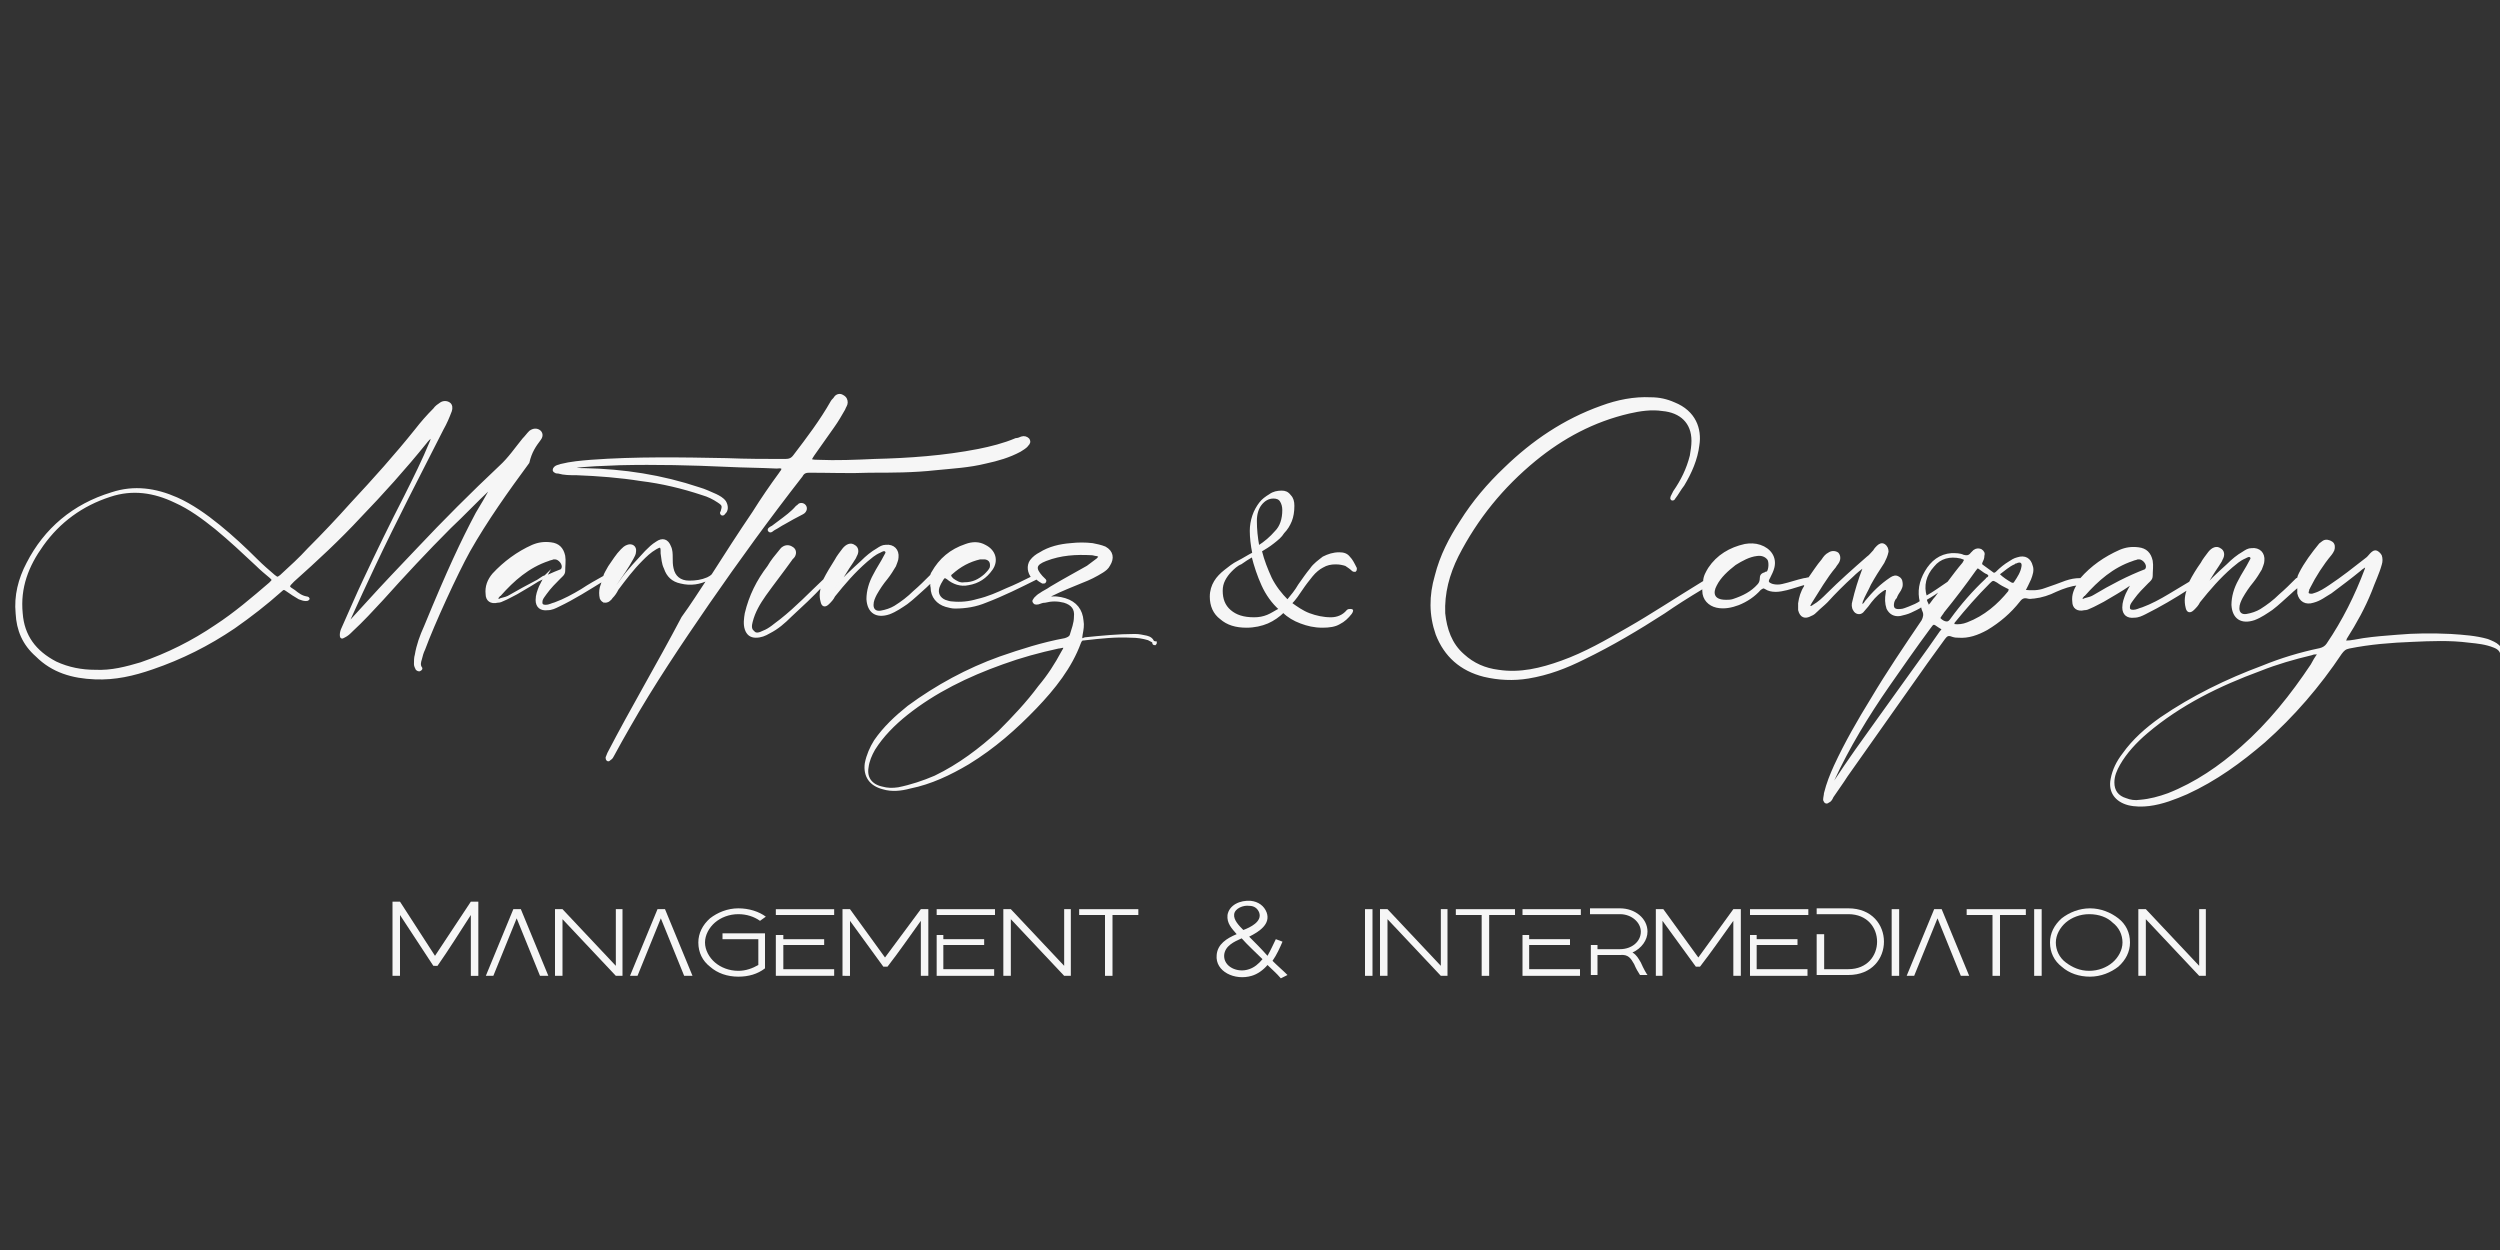 <?xml version="1.0" encoding="utf-8"?>
<!-- Generator: Adobe Illustrator 27.9.0, SVG Export Plug-In . SVG Version: 6.00 Build 0)  -->
<svg version="1.1" id="Capa_1" xmlns="http://www.w3.org/2000/svg" xmlns:xlink="http://www.w3.org/1999/xlink" x="0px" y="0px"
	 viewBox="0 0 300 150" style="enable-background:new 0 0 300 150;" xml:space="preserve">
<rect x="0" y="0" width="300" height="150" fill="#333333" stroke="none"/>
<style type="text/css">
	.st0{fill:#F6F6F6;}
	.st1{fill:none;stroke:#F6F6F6;stroke-width:0.25;stroke-miterlimit:10;}
</style>
<g>
	<g>
		<path class="st0" d="M47.1,117.1v-8.9H48l4.2,6.5l4.3-6.5h0.9v8.9h-0.9v-7.3c-1.3,2-2.6,4.1-4,6.1H52c-1.3-2-2.7-4.1-4-6.1v7.3
			H47.1z"/>
		<path class="st0" d="M64.8,117.1l-2.8-6.9l-2.8,6.9h-0.9l3.3-8h0.9l3.3,8H64.8z"/>
		<path class="st0" d="M66.6,117.1v-8h0.9l6.4,6.8v-6.8h0.8v8h-0.8l-6.4-6.8v6.8H66.6z"/>
		<path class="st0" d="M82.1,117.1l-2.8-6.9l-2.8,6.9h-0.9l3.3-8h0.9l3.3,8H82.1z"/>
		<path class="st0" d="M91.9,110l-0.7,0.5c-0.7-0.5-1.6-0.8-2.6-0.8c-1.1,0-2.1,0.4-2.8,1c-0.7,0.6-1.2,1.5-1.2,2.4
			c0,0.9,0.5,1.8,1.2,2.4c0.7,0.6,1.7,1,2.8,1c0.9,0,1.7-0.3,2.4-0.7v-3.1h-4.3v-0.7h5.1v4.2c-0.9,0.7-2,1-3.2,1
			c-1.3,0-2.5-0.4-3.4-1.2c-0.9-0.7-1.4-1.7-1.4-2.9c0-1.1,0.5-2.1,1.4-2.9c0.9-0.7,2.1-1.2,3.4-1.2C89.9,109,91.1,109.4,91.9,110z"
			/>
		<path class="st0" d="M100.1,109.8h-7v-0.7h7V109.8z M100.1,117.1h-7v-4.9H94v0.5h4.9v0.7H94v2.9h6.1V117.1z"/>
		<path class="st0" d="M101.1,117.1v-8h0.9l4.2,5.8l4.3-5.8h0.9v8h-0.9v-6.6c-1.3,1.8-2.6,3.7-4,5.5H106c-1.3-1.8-2.7-3.7-4-5.5v6.6
			H101.1z"/>
		<path class="st0" d="M119.4,109.8h-7v-0.7h7V109.8z M119.4,117.1h-7v-4.9h0.8v0.5h4.9v0.7h-4.9v2.9h6.1V117.1z"/>
		<path class="st0" d="M120.4,117.1v-8h0.9l6.4,6.8v-6.8h0.8v8h-0.8l-6.4-6.8v6.8H120.4z"/>
		<path class="st0" d="M132.6,117.1v-7.3h-3.1v-0.7h7.1v0.7h-3.1v7.3H132.6z"/>
		<path class="st0" d="M153.7,117.4c-0.5-0.6-1.1-1.1-1.6-1.6c-0.5,0.6-1.2,1.1-1.9,1.3c-2,0.6-4.4-0.5-4.2-2.5
			c0.1-1.3,1.2-2,2.4-2.5c-0.6-0.7-1.2-1.3-1.1-2.3c0.2-1.2,1.5-1.8,2.8-1.7c0.9,0.1,1.6,0.6,1.9,1.4c0.5,1.4-0.9,2.3-2.1,2.9
			c0.7,0.7,1.5,1.5,2.2,2.3c0.4-0.7,0.7-1.4,1-2l0.8,0.3c-0.3,0.7-0.7,1.6-1.2,2.3c0.6,0.6,1.2,1.1,1.8,1.7L153.7,117.4z M149,112.6
			c-0.9,0.4-2,0.9-2.1,2c-0.1,1.4,1.6,2.2,3,1.7c0.6-0.2,1.1-0.6,1.6-1.2C150.7,114.3,149.7,113.4,149,112.6z M151.1,109.5
			c-0.2-0.5-0.6-0.8-1.2-0.8c-0.7-0.1-1.7,0.3-1.8,1c-0.1,0.7,0.6,1.4,1.1,1.9C150,111.3,151.5,110.6,151.1,109.5z"/>
		<path class="st0" d="M163.8,117.1v-8h0.9v8H163.8z"/>
		<path class="st0" d="M165.6,117.1v-8h0.9l6.4,6.8v-6.8h0.8v8h-0.8l-6.4-6.8v6.8H165.6z"/>
		<path class="st0" d="M177.8,117.1v-7.3h-3.1v-0.7h7.1v0.7h-3.1v7.3H177.8z"/>
		<path class="st0" d="M189.7,109.8h-7v-0.7h7V109.8z M189.7,117.1h-7v-4.9h0.8v0.5h4.9v0.7h-4.9v2.9h6.1V117.1z"/>
		<path class="st0" d="M190.9,117.1c0-1.2,0-2.4,0-3.7h0.8v0.5h2.7c1.4,0,2.5-0.9,2.5-2.1c0-1.1-1.1-2.1-2.5-2.1h-3.6v-0.7h3.6
			c1.8,0,3.3,1.2,3.3,2.8c0,1-0.7,2-1.8,2.5c0.5,0.3,0.7,0.7,1,1.2c0.3,0.7,0.7,1.4,0.8,1.5h-0.9c-0.2-0.3-0.5-0.8-0.7-1.3
			c-0.4-0.7-0.7-1.2-1.7-1.1h-2.7v2.4H190.9z"/>
		<path class="st0" d="M198.7,117.1v-8h0.9l4.2,5.8l4.2-5.8h0.9v8h-0.9v-6.6c-1.3,1.8-2.6,3.7-4,5.5h-0.5c-1.3-1.8-2.7-3.7-4-5.5
			v6.6H198.7z"/>
		<path class="st0" d="M217,109.8h-7v-0.7h7V109.8z M217,117.1h-7v-4.9h0.8v0.5h4.9v0.7h-4.9v2.9h6.1V117.1z"/>
		<path class="st0" d="M221.8,109c5.7,0,5.7,8,0,8H218v-4.9h0.9v4.2h2.9c4.6,0,4.6-6.6,0-6.6H218V109H221.8z"/>
		<path class="st0" d="M227,117.1v-8h0.9v8H227z"/>
		<path class="st0" d="M235.3,117.1l-2.8-6.9l-2.8,6.9h-0.9l3.3-8h0.9l3.3,8H235.3z"/>
		<path class="st0" d="M239.1,117.1v-7.3H236v-0.7h7.1v0.7h-3.1v7.3H239.1z"/>
		<path class="st0" d="M244.1,117.1v-8h0.9v8H244.1z"/>
		<path class="st0" d="M254.2,110.2c0.9,0.7,1.4,1.7,1.4,2.9c0,1.1-0.5,2.1-1.4,2.9c-0.9,0.7-2.1,1.2-3.4,1.2
			c-1.3,0-2.5-0.4-3.4-1.2c-0.9-0.7-1.4-1.7-1.4-2.9c0-1.1,0.5-2.1,1.4-2.9c0.9-0.7,2.1-1.2,3.4-1.2
			C252.1,109,253.3,109.5,254.2,110.2z M250.7,109.7c-1.1,0-2.1,0.4-2.8,1c-0.7,0.6-1.2,1.5-1.2,2.4c0,0.9,0.4,1.8,1.2,2.4
			s1.7,1,2.8,1c1.1,0,2.1-0.4,2.8-1s1.2-1.5,1.2-2.4c0-0.9-0.4-1.8-1.2-2.4C252.9,110.1,251.9,109.7,250.7,109.7z"/>
		<path class="st0" d="M256.6,117.1v-8h0.9l6.4,6.8v-6.8h0.8v8h-0.8l-6.4-6.8v6.8H256.6z"/>
	</g>
	<g>
		<g>
			<path class="st0" d="M97.1,56.6c2.4,0,4.9,0.1,7.3,0c2.6,0,5.2,0,7.9-0.3c2-0.2,4-0.3,6-0.8c1.4-0.3,2.8-0.7,4.1-1.4
				c0.3-0.2,0.7-0.4,0.9-0.7c0.2-0.2,0.3-0.4,0.1-0.7c-0.2-0.2-0.5-0.3-0.8-0.2c-0.2,0.1-0.5,0.2-0.7,0.2c-1.4,0.6-3,1-4.5,1.3
				c-4.1,0.8-8.3,1.1-12.5,1.2c-2.2,0.1-4.5,0.2-6.8,0.1c-0.2,0-0.5,0-0.8-0.1c0-0.2,0.2-0.4,0.3-0.6c0.8-1.1,1.6-2.3,2.4-3.4
				c0.5-0.7,0.9-1.4,1.3-2.1c0.1-0.3,0.3-0.5,0.3-0.8c0-0.3-0.1-0.6-0.5-0.8c-0.3-0.2-0.7-0.1-0.9,0.2c-0.1,0.2-0.3,0.3-0.4,0.5
				c-1.3,2.3-2.9,4.4-4.5,6.5c-0.3,0.4-0.6,0.5-1.1,0.5c-2.3,0-4.6,0-7-0.1c-5.4-0.1-10.9-0.2-16.3,0.2c-1.2,0.1-2.4,0.2-3.6,0.5
				c-0.2,0.1-0.5,0.1-0.7,0.3c-0.2,0.2-0.2,0.4,0,0.5c0.1,0.1,0.3,0.1,0.4,0.1c0.7,0.2,1.4,0.2,2.2,0.2c2.6,0.1,5.2,0.3,7.7,0.7
				c2.5,0.3,5,0.9,7.4,1.7c0.7,0.2,1.3,0.5,1.9,0.9c0.6,0.4,0.6,0.5,0.4,1.2c-0.1,0.1-0.1,0.2,0,0.3c0.1,0.1,0.3,0,0.3-0.1
				c0.4-0.3,0.4-0.9,0.1-1.4c-0.3-0.4-0.7-0.6-1.1-0.8c-0.7-0.3-1.3-0.6-2-0.8c-4.5-1.5-9-2.2-13.8-2.3c-0.5,0-1,0-1.6-0.2
				c2-0.3,3.9-0.3,5.9-0.4c4.3-0.1,8.6,0,12.9,0.2c2,0.1,3.9,0.1,5.9,0.2c0.2,0,0.5-0.1,0.7,0.1c0,0.3-0.2,0.4-0.3,0.6
				c-1.1,1.5-2.2,3.1-3.2,4.7c-1.7,2.5-3.3,5-4.9,7.5c-0.2,0.2-0.4,0.3-0.6,0.4c-0.7,0.3-1.4,0.4-2.2,0.4c-1.1,0-1.8-0.6-2-1.6
				c-0.1-0.4-0.1-0.9-0.1-1.3c0-0.4,0-0.9-0.2-1.3c-0.3-0.8-0.9-1-1.6-0.5c-0.5,0.3-0.9,0.7-1.3,1.1c-1,1.1-2.1,2.2-3,3.5
				c-0.5,0.7-0.9,1.3-1.5,1.9c0.3-0.5,0.6-1,0.9-1.5c0.7-1,1.4-2,2-3.1c0.1-0.2,0.3-0.5,0.3-0.8c0.1-0.6-0.4-0.9-0.9-0.7
				c-0.3,0.1-0.5,0.3-0.7,0.5c-0.6,0.6-1,1.3-1.5,2c-0.2,0.4-0.5,0.8-0.6,1.2c-0.9,0.5-1.8,1-2.7,1.6c-1,0.6-2.1,1.2-3.2,1.6
				c-0.4,0.1-0.7,0.3-1.1,0.3c-0.5,0-0.6-0.2-0.5-0.7c0.1-0.3,0.3-0.5,0.5-0.8c0.5-0.7,1.1-1.3,1.7-1.9c0.2-0.2,0.5-0.4,0.5-0.8
				c0-0.6,0.1-1.2,0-1.8c-0.2-0.9-0.7-1.4-1.6-1.5c-0.8-0.1-1.5,0-2.2,0.3c-1.8,0.8-3.4,2-4.7,3.4c-0.6,0.7-0.9,1.5-0.8,2.4
				c0,0.7,0.5,1.1,1.3,0.9c0.3,0,0.5-0.1,0.7-0.2c0.5-0.2,1-0.5,1.6-0.8c1-0.6,2.1-1.2,3.1-1.9c0.1-0.1,0.3-0.1,0.4-0.2
				c-0.3,0.5-0.5,0.9-0.7,1.3c-0.2,0.5-0.4,1-0.4,1.6c0,0.8,0.5,1.2,1.3,1.1c0.5,0,0.9-0.2,1.3-0.4c1.9-0.9,3.6-2,5.4-3.1
				c-0.1,0.3-0.2,0.6-0.3,0.9c-0.1,0.4-0.1,0.9,0,1.3c0.2,0.4,0.5,0.5,0.9,0.3c0.1-0.1,0.3-0.2,0.4-0.4c0.3-0.3,0.5-0.6,0.7-1
				c0.9-1.2,1.8-2.4,2.9-3.5c0.5-0.5,1-1,1.7-1.4c0.5-0.3,0.7-0.3,0.7,0.3c0,0.1,0,0.2,0,0.3c0.1,0.6,0.1,1.2,0.4,1.8
				c0.3,0.9,0.9,1.5,1.9,1.7c1.2,0.3,2.3,0.1,3.3-0.4c-1,1.5-2,3.1-3.1,4.6C78.9,79.8,75.8,85,73,90.4c-0.1,0.2-0.1,0.3-0.2,0.5
				c0,0.1,0,0.2,0.1,0.3c0.1,0.1,0.2,0,0.3-0.1c0.2-0.1,0.3-0.3,0.4-0.5c0.6-1.1,1.2-2.2,1.9-3.4c2.9-5.1,6.2-10,9.5-14.8
				c3.6-5.2,7.3-10.3,11.2-15.3C96.4,56.7,96.7,56.6,97.1,56.6z M61.2,71.5c-0.3,0.2-0.7,0.3-1.1,0.4c-0.1,0.1-0.3,0.1-0.4,0
				c-0.1-0.1,0-0.2,0.1-0.3c0.1-0.1,0.1-0.2,0.2-0.2c1.6-1.8,3.4-3.4,5.8-4.2c0.2-0.1,0.4-0.1,0.6-0.2c0.1,0,0.2,0,0.2,0
				c0.5,0,1.1,0.7,0.9,1.2c0,0.1-0.1,0.1-0.1,0.2C65.3,69.2,63.3,70.3,61.2,71.5z M64.8,52.7c0.3-0.4,0.2-0.8-0.1-1
				c-0.3-0.2-0.7-0.2-1.1,0.1c-0.3,0.3-0.5,0.6-0.8,0.9c-0.9,1.1-1.7,2.3-2.8,3.3c-3.4,3.2-6.7,6.5-9.9,9.9c-2,2.1-4.1,4.3-6,6.4
				c-0.7,0.8-1.4,1.5-2.1,2.3c-0.1-0.1-0.1-0.2-0.1-0.2c1-2.2,2-4.4,3-6.5c2.6-5.5,5.4-10.9,8.2-16.4c0.4-0.7,0.7-1.4,1-2.2
				c0.1-0.3,0.1-0.7-0.2-0.9c-0.3-0.2-0.7-0.2-1,0c-0.3,0.2-0.6,0.4-0.8,0.7c-0.8,0.8-1.5,1.6-2.2,2.5c-2.4,3-5,5.9-7.7,8.8
				c-1.7,1.9-3.4,3.7-5.2,5.5c-1,1.1-2.1,2.1-3.3,3.2c-0.4,0.3-0.4,0.3-0.8,0c-0.7-0.6-1.4-1.2-2.1-1.9c-1.4-1.4-2.9-2.8-4.5-4.1
				c-1.6-1.3-3.3-2.5-5.1-3.3c-2.5-1.1-5.1-1.5-7.8-0.6c-4.6,1.4-8,4.3-10.1,8.4c-1,1.9-1.5,3.9-1.3,6c0.1,2,0.8,3.7,2.4,5.1
				c1.9,1.9,4.3,2.6,7,2.7c2.4,0.1,4.6-0.4,6.9-1.2c3.5-1.2,6.7-2.8,9.8-4.9c2-1.4,3.8-2.8,5.6-4.4c0.3-0.3,0.4-0.3,0.8,0
				c0.4,0.3,0.9,0.6,1.4,0.9c0.3,0.1,0.5,0.2,0.8,0.2c0.1,0,0.2,0,0.3-0.1s-0.1-0.2-0.2-0.2c-0.6-0.1-1-0.4-1.5-0.8
				c-0.8-0.5-0.8-0.5-0.1-1.2c2.8-2.5,5.5-5,8-7.7c2.7-2.8,5.4-5.8,7.9-8.9c0.2-0.3,0.5-0.5,0.7-0.8c0,0.3,0,0.5-0.1,0.7
				c-0.9,2.2-2,4.4-3.1,6.6c-1.7,3.3-3.3,6.6-4.9,10c-0.9,1.9-1.7,3.8-2.6,5.8c-0.1,0.2-0.2,0.5-0.2,0.8s0.1,0.4,0.4,0.2
				c0.4-0.2,0.6-0.4,0.9-0.7c1.3-1.2,2.5-2.5,3.7-3.8c2.6-2.9,5.3-5.8,8.1-8.6c1.6-1.5,3.1-3.1,4.7-4.6c0.1-0.1,0.1-0.2,0.3-0.2
				c-0.6,1.1-1.2,2.1-1.8,3.1c-1.8,3.4-3.4,6.8-6.2,13.6c-0.5,1.1-0.9,2.2-1.1,3.4c-0.1,0.3-0.1,0.7-0.1,1.1c0,0.2,0.1,0.4,0.2,0.6
				c0.1,0.1,0.3,0.2,0.4,0.1c0.2-0.1,0.2-0.2,0.1-0.3c-0.2-0.3-0.1-0.7,0-1c0.1-0.4,0.2-0.8,0.4-1.2c1.1-3,3.9-9.1,5.4-11.8
				c2.1-3.7,4.6-7.2,7.1-10.6C63.7,54.2,64.2,53.5,64.8,52.7z M32.4,70c-2.1,1.8-4.2,3.6-6.5,5.1c-2.8,1.9-5.8,3.4-9,4.5
				c-1.7,0.5-3.5,1-5.5,0.9c-1.6,0-3.2-0.3-4.7-1c-2.5-1.3-3.9-3.2-4.1-5.9c-0.3-3.1,0.7-5.7,2.5-8.2c2-2.8,4.7-4.8,8.1-5.9
				c2.7-0.9,5.3-0.5,7.8,0.7c1.8,0.8,3.4,2,4.9,3.2c1.7,1.4,3.3,2.9,4.9,4.4c0.5,0.5,1.1,1,1.7,1.5C32.8,69.6,32.8,69.6,32.4,70z
				 M299.8,77.5c-0.3-0.3-0.8-0.5-1.3-0.7c-1.4-0.4-2.9-0.5-4.4-0.6c-2.2-0.1-4.3-0.1-6.5,0.1c-1.3,0.1-2.6,0.2-4,0.4
				c-0.7,0.1-1.4,0.3-2.2,0.3c0-0.1,0-0.1,0-0.1c0-0.1,0.1-0.2,0.1-0.3c1.2-1.9,2.2-3.7,3-5.7c0.4-1.1,0.9-2.1,1.2-3.2
				c0.1-0.3,0.1-0.7,0-1c-0.1-0.2-0.3-0.4-0.5-0.5c-0.3-0.1-0.5,0.1-0.7,0.3c-0.2,0.2-0.3,0.4-0.6,0.6c-1.4,1.1-2.8,2.2-4.3,3.2
				c-0.6,0.4-1.2,0.8-1.9,1c-0.2,0.1-0.5,0.1-0.7,0c-0.2-0.2,0-0.4,0-0.6c0-0.1,0.1-0.1,0.1-0.2c0.7-1.4,1.6-2.8,2.6-4
				c0.1-0.1,0.2-0.3,0.3-0.5c0.1-0.3,0.1-0.7-0.2-0.9c-0.3-0.2-0.7-0.3-1-0.1c-0.1,0.1-0.3,0.2-0.4,0.3c-0.9,1.1-1.8,2.3-2.4,3.5
				c-0.1,0.2-0.2,0.4-0.2,0.6c-0.1,0-0.1,0.1-0.2,0.1c-0.7,0.7-1.3,1.3-2,1.9c-0.7,0.7-1.5,1.3-2.3,1.8c-0.5,0.3-1.1,0.5-1.7,0.6
				c-0.6,0.1-1-0.2-1-0.8c0-0.5,0.2-0.9,0.4-1.3c0.4-0.7,0.8-1.3,1.3-1.9c0.4-0.5,0.7-1,1-1.5c0.1-0.3,0.3-0.7,0.3-1
				c0.1-0.9-0.5-1.5-1.4-1.4c-0.4,0-0.7,0.2-1,0.4c-0.7,0.4-1.3,0.9-1.9,1.5c-1.1,1-2.2,2-3.1,3.1c0.7-1,1.3-2.1,2-3.1
				c0.1-0.2,0.3-0.4,0.4-0.7c0.3-0.5,0.2-1-0.2-1.2c-0.4-0.3-0.9-0.1-1.3,0.4c-0.3,0.4-0.7,0.9-0.9,1.3c-0.5,0.7-1,1.5-1.4,2.3
				c-0.8,0.5-1.7,1-2.5,1.5c-1,0.6-2.1,1.2-3.2,1.6c-0.4,0.1-0.7,0.3-1.1,0.3c-0.5,0-0.6-0.2-0.5-0.7c0.1-0.3,0.3-0.5,0.5-0.8
				c0.5-0.7,1.1-1.3,1.7-1.9c0.2-0.2,0.5-0.4,0.5-0.8c0-0.6,0.1-1.2,0-1.8c-0.2-0.9-0.7-1.4-1.6-1.5c-0.8-0.1-1.5,0-2.2,0.3
				c-1.8,0.8-3.4,1.9-4.7,3.4c0,0,0,0-0.1,0c-0.6,0-1.1,0.1-1.7,0.3c-0.8,0.3-1.6,0.6-2.5,0.9c-0.8,0.3-1.6,0.3-2.5,0.2
				c0.3-0.5,0.5-1,0.7-1.4c0.2-0.5,0.4-1.1,0.2-1.6c-0.2-0.8-0.8-1.2-1.7-0.9c-0.4,0.1-0.7,0.3-1,0.5c-0.5,0.3-1,0.7-1.5,1.2
				c-0.2,0.2-0.4,0.2-0.6,0c-0.4-0.3-0.7-0.5-1.1-0.8c-0.2-0.1-0.2-0.3-0.1-0.5c0.1-0.2,0.2-0.4,0.2-0.7c0.1-0.3,0-0.5-0.3-0.7
				c-0.3-0.1-0.5-0.1-0.8,0.1c-0.1,0.1-0.2,0.2-0.3,0.3c-0.3,0.4-0.6,0.4-1,0.3c-0.4-0.2-0.9-0.2-1.4-0.2c-1.4,0.1-2.4,0.9-3.1,2.1
				c-0.7,1.2-0.9,2.4-0.6,3.6c-0.4,0.3-0.9,0.5-1.4,0.7c-0.3,0.1-0.7,0.3-1,0.3c-0.8,0.1-1.1-0.2-0.9-1c0.1-0.2,0.1-0.3,0.3-0.5
				c0.1-0.3,0.3-0.6,0.5-0.9c0.1-0.2,0.2-0.4,0.2-0.6c0-0.3,0-0.7-0.4-0.9c-0.3-0.2-0.6-0.1-0.9,0.1c-1.2,0.8-2.1,1.7-3,2.8
				c-0.1,0.2-0.3,0.4-0.5,0.5c-0.1-0.2,0-0.3,0-0.5c0.3-0.8,0.7-1.4,1-2.1c0.5-0.9,1-1.7,1.6-2.6c0.2-0.4,0.4-0.8,0.5-1.3
				c0-0.3-0.1-0.6-0.4-0.8c-0.3-0.2-0.6,0-0.8,0.2c-0.1,0.1-0.3,0.3-0.4,0.5c-0.3,0.3-0.5,0.6-0.8,0.8c-1.6,1.4-3.3,2.9-4.8,4.4
				c-0.5,0.5-1,1-1.7,1.4c-0.1,0.1-0.3,0.2-0.5,0.1c0-0.2,0.1-0.3,0.2-0.5c0.9-1.4,1.8-3,2.9-4.3c0.1-0.2,0.3-0.4,0.4-0.6
				c0.2-0.4,0.1-0.8-0.1-1c-0.3-0.2-0.7-0.2-1,0c-0.4,0.2-0.6,0.5-0.8,0.8c-0.6,0.7-1.1,1.5-1.6,2.2c-0.2,0-0.4,0.1-0.6,0.1
				c-0.9,0.2-1.7,0.5-2.6,0.7c-0.4,0.1-0.8,0.1-1.2,0c-0.6-0.2-0.7-0.4-0.4-0.9c0.2-0.4,0.4-0.8,0.5-1.2c0.3-1.2-0.4-2.2-1.6-2.6
				c-0.6-0.2-1.2-0.2-1.8-0.1c-1.8,0.4-3.3,1.3-4.3,2.8c-0.3,0.5-0.6,1-0.6,1.6c-3.6,2.2-6.3,4-9.1,5.6c-2.6,1.5-5.2,3-8,4
				c-2.5,0.9-5,1.5-7.6,1.1c-1.6-0.2-3-0.8-4.2-1.9c-1.5-1.3-2.1-3.1-2.3-5c-0.1-2.4,0.5-4.7,1.6-6.9c2.3-4.5,5.4-8.3,9.3-11.5
				c3.3-2.7,7-4.7,11.3-5.7c1.3-0.3,2.7-0.5,4-0.3c2.2,0.2,3.6,1.5,3.6,3.7c0,0.6-0.1,1.2-0.2,1.8c-0.4,1.6-1.1,3-2,4.3
				c-0.1,0.2-0.2,0.4-0.3,0.6c0,0.1-0.1,0.2,0,0.3c0.1,0.1,0.3,0,0.3-0.1c0.4-0.5,0.7-1.1,1.1-1.6c0.9-1.5,1.6-3.1,1.8-4.8
				c0.3-1.9-0.4-4-2.9-5c-0.9-0.4-1.8-0.6-2.8-0.6c-2-0.1-4,0.3-5.9,1c-4.5,1.6-8.3,4.2-11.6,7.4c-2,1.9-3.8,4-5.3,6.4
				c-1.3,2-2.4,4.1-3,6.5c-0.7,2.4-0.7,4.7,0.1,7c1,2.6,2.9,4.3,5.7,5c1.7,0.4,3.5,0.5,5.3,0.2c2.4-0.4,4.5-1.2,6.7-2.3
				c3.3-1.6,6.5-3.5,9.6-5.5c1.3-0.9,2.7-1.8,4.7-3c0,0.1,0,0.3,0,0.4c0,1,0.7,1.7,1.6,1.9c0.9,0.2,1.8,0,2.6-0.3
				c1-0.4,1.9-1,2.6-1.8c0.3-0.2,0.4-0.3,0.7-0.1c0.3,0.2,0.7,0.3,1.2,0.3c0.4,0,0.9-0.1,1.3-0.2c0.8-0.2,1.6-0.5,2.4-0.7
				c-0.1,0.1-0.2,0.2-0.2,0.4c-0.4,0.6-0.6,1.3-0.7,2c0,0.3,0,0.5,0,0.8c0.2,0.8,0.7,1,1.4,0.6c0.3-0.1,0.5-0.3,0.7-0.5
				c0.4-0.4,0.8-0.7,1.2-1.1c1-1.1,2-2.1,3.1-3.1c0.4-0.4,0.9-0.8,1.3-1.1c0.1,0.1,0,0.2,0,0.3c-0.5,1.3-0.9,2.6-1.2,3.9
				c-0.1,0.3-0.1,0.7,0.1,1c0.2,0.4,0.7,0.5,1,0.2c0.2-0.2,0.4-0.5,0.6-0.7c0.5-0.7,1-1.3,1.7-1.8c0.2-0.1,0.3-0.3,0.6-0.2
				c0.1,0.2,0,0.3,0,0.5c-0.1,0.6-0.1,1.2,0.1,1.8c0.3,0.6,0.8,0.9,1.5,0.8c0.4-0.1,0.9-0.2,1.3-0.4c0.4-0.2,0.9-0.4,1.3-0.7
				c0.1,0.2,0.1,0.4,0.2,0.6c0.2,0.4,0.1,0.8-0.1,1.2c-2.1,3.1-4.2,6.2-6.1,9.4c-1.6,2.6-3.1,5.2-4.4,8c-0.5,1.1-0.9,2.1-1.2,3.3
				c0,0.2-0.1,0.5-0.1,0.8c0.1,0.3,0.3,0.4,0.5,0.2c0.3-0.1,0.4-0.4,0.5-0.6c0.6-0.9,1.2-1.7,1.7-2.5c3.2-4.5,6.4-9.1,9.6-13.6
				c0.7-1,1.4-1.9,2.1-2.9c0.3-0.4,0.5-0.5,1-0.3c0.3,0.1,0.5,0.1,0.7,0.1c1.2,0.1,2.3-0.3,3.4-0.9c1.5-0.9,2.8-2,3.9-3.4
				c0.3-0.4,0.6-0.5,1-0.4c0.3,0.1,0.5,0,0.8,0c0.9-0.1,1.8-0.4,2.6-0.8c0.9-0.4,1.8-0.7,2.7-0.8c-0.4,0.6-0.7,1.3-0.6,2.1
				c0,0.7,0.5,1.1,1.3,0.9c0.3,0,0.5-0.1,0.7-0.2c0.5-0.2,1-0.5,1.6-0.8c1-0.6,2.1-1.2,3.1-1.9c0.1-0.1,0.3-0.1,0.4-0.2
				c-0.3,0.5-0.5,0.9-0.7,1.3c-0.2,0.5-0.4,1-0.4,1.6c0,0.8,0.5,1.2,1.3,1.1c0.5,0,0.9-0.2,1.3-0.4c1.8-0.9,3.5-1.9,5.2-3
				c0,0,0,0,0,0c-0.3,0.8-0.4,1.5-0.2,2.3c0.1,0.5,0.4,0.6,0.8,0.2c0.3-0.3,0.5-0.5,0.7-0.9c1.2-1.5,2.4-2.9,3.9-4.2
				c0.5-0.4,0.9-0.8,1.6-1.1c0.2-0.1,0.5-0.3,0.7-0.1c0.2,0.2,0,0.4-0.1,0.6c-0.4,0.8-0.9,1.5-1.3,2.3c-0.5,0.9-0.8,1.9-0.8,2.9
				c0.1,1.6,1.1,2.2,2.6,1.7c0.8-0.3,1.5-0.8,2.1-1.2c0.8-0.6,1.5-1.3,2.3-2c0.3-0.3,0.6-0.5,0.9-0.8c0,0.3,0,0.6,0,0.9
				c0.2,0.9,0.9,1.3,1.8,1c0.8-0.2,1.4-0.7,2.1-1.1c1.2-0.9,2.4-1.8,3.5-2.7c0.2-0.2,0.4-0.3,0.7-0.5c0.1,0.2,0,0.3,0,0.4
				c-1.2,3.2-2.7,6.2-4.6,9c-0.2,0.3-0.5,0.5-0.9,0.6c-2.4,0.5-4.7,1.2-6.9,2.1c-4.3,1.6-8.4,3.6-12.2,6.2c-1.7,1.2-3.3,2.6-4.5,4.3
				c-0.7,0.9-1.2,1.9-1.4,3c-0.3,1.5,0.5,2.6,2,3c0.8,0.2,1.7,0.2,2.5,0.1c1.6-0.2,3.1-0.8,4.5-1.4c3.5-1.6,6.5-3.8,9.3-6.2
				c3.5-3.1,6.6-6.7,9.2-10.6c0.3-0.4,0.5-0.6,1-0.7c2.5-0.5,5-0.7,7.6-0.8c2.2-0.1,4.5-0.2,6.8,0.1c1,0.1,2,0.2,3,0.6
				c0.5,0.2,0.9,0.5,0.9,1.2c0,0,0.1,0,0.1,0C300.2,78,300.1,77.8,299.8,77.5z M211.8,68.8c-0.4,0.1-0.5,0.3-0.5,0.6
				c0,0.3-0.1,0.6-0.3,0.8c-0.8,0.9-1.8,1.4-3,1.8c-0.3,0.1-0.6,0.1-0.8,0.1c-0.1,0-0.1,0-0.1,0c-1.6,0-1.7-1-1.2-1.9
				c0.5-1,1.4-1.8,2.3-2.5c0.8-0.5,1.7-1,2.6-1.1c0.6-0.1,1.1,0.1,1.4,0.5c0.2,0.3,0.2,1.2-0.1,1.6C212,68.7,211.9,68.7,211.8,68.8z
				 M232,67.9c0.8-1,2-1.3,3.3-1c0.6,0.2,0.6,0.2,0.3,0.7c-0.6,0.7-1.2,1.5-1.8,2.3c-0.9,0.6-1.7,1.2-2.6,1.7c0,0-0.1,0-0.1,0
				C230.7,70.3,231,69,232,67.9z M233.1,70.6c-0.3,0.4-0.5,0.7-0.8,1.1c-0.3,0.3-0.5,0.7-0.8,1c-0.1,0-0.2-0.1-0.2-0.2
				c-0.1-0.2-0.2-0.4-0.2-0.6C231.8,71.5,232.4,71.1,233.1,70.6z M232.9,75.8c-0.5,0.7-0.9,1.3-1.4,2c-2,2.8-4.1,5.7-6.1,8.5
				c-1.8,2.5-3.6,5-5.3,7.6c-0.1,0.1-0.1,0.2-0.2,0.2c-0.1-0.2,0.1-0.3,0.1-0.5c1.8-3.9,4.1-7.7,6.6-11.3c1.6-2.3,3.2-4.6,4.9-6.9
				c0.5-0.7,0.5-0.7,1.2-0.2C233.2,75.5,233.2,75.5,232.9,75.8z M234.1,74.4c-0.1,0.1-0.2,0.3-0.5,0.3c-0.3,0-0.6-0.2-0.8-0.4
				c-0.1-0.1-0.1-0.2,0-0.3c0.1-0.2,0.3-0.4,0.4-0.6c1.3-1.6,2.6-3.3,3.8-5c0.3-0.4,0.3-0.4,0.7-0.1c0.3,0.2,0.5,0.4,0.8,0.5
				c0.3,0.2,0.3,0.4,0,0.6c0,0-0.1,0-0.1,0.1C236.8,71,235.4,72.6,234.1,74.4z M241.1,71c-1.3,1.6-2.9,3-5,3.8
				c-0.5,0.2-1.1,0.3-1.7,0.2c0-0.2,0-0.3,0.1-0.4c1.3-1.6,2.7-3.2,4.2-4.7c0.4-0.4,0.5-0.4,1-0.1c0.4,0.3,0.8,0.5,1.2,0.7
				C241.2,70.6,241.2,70.7,241.1,71z M242.7,68c-0.1,0.7-0.5,1.3-0.9,1.9c-0.1,0.2-0.3,0.2-0.5,0.1c-0.5-0.3-1-0.6-1.5-1.1
				c0.7-0.5,1.2-1,1.9-1.3c0.1-0.1,0.1-0.1,0.2-0.1C242.5,67.2,242.8,67.5,242.7,68z M251.3,71.5c-0.3,0.2-0.7,0.3-1.1,0.4
				c-0.1,0.1-0.3,0.1-0.4,0c-0.1-0.1,0-0.2,0.1-0.3c0.1-0.1,0.1-0.2,0.2-0.2c1.6-1.8,3.4-3.4,5.8-4.2c0.2-0.1,0.4-0.1,0.6-0.2
				c0.1,0,0.2,0,0.2,0c0.5,0,1.1,0.7,0.9,1.2c0,0.1-0.1,0.1-0.1,0.2C255.4,69.2,253.3,70.3,251.3,71.5z M278.2,78.5
				c-0.3,0.4-0.6,0.9-0.8,1.3c-2.4,3.6-5.1,7-8.4,9.9c-2.6,2.3-5.5,4.3-8.8,5.6c-1.1,0.4-2.2,0.7-3.4,0.8c-0.6,0.1-1.2,0-1.7-0.2
				c-1-0.3-1.5-1-1.5-2c0-0.8,0.3-1.5,0.7-2.2c0.8-1.4,2-2.7,3.3-3.8c4-3.4,8.7-5.7,13.6-7.5c2-0.8,4.1-1.4,6.2-1.9
				c0.2-0.1,0.4-0.1,0.7-0.1c0.1,0,0.2,0,0.2,0C278.4,78.3,278.3,78.4,278.2,78.5z M95.6,60.8c-0.6,0.7-1.3,1.2-2.1,1.8
				c-0.3,0.2-0.5,0.4-0.8,0.6c-0.2,0.1-0.6,0.3-0.4,0.5s0.4-0.1,0.6-0.2c0.4-0.2,0.8-0.5,1.2-0.7c0.7-0.4,1.4-0.8,2.2-1.2
				c0.2-0.1,0.4-0.3,0.4-0.6c0-0.3-0.3-0.6-0.7-0.5C95.9,60.5,95.8,60.7,95.6,60.8z M161.9,66.9c-0.3-0.4-0.7-0.5-1.2-0.5
				c-0.7,0-1.3,0.2-1.9,0.5c-0.5,0.4-1.1,0.8-1.5,1.4c-0.5,0.6-0.9,1.2-1.4,1.9c-0.4,0.7-0.9,1.3-1.4,1.9c-0.8-0.8-1.5-1.7-2-2.7
				c-0.5-1.1-0.9-2.1-1.2-3.3c0.5-0.3,1-0.6,1.5-1c0.5-0.4,0.9-0.7,1.2-1.2c0.4-0.4,0.7-0.9,0.9-1.4c0.2-0.5,0.3-1.1,0.3-1.8
				c0-0.5-0.1-0.9-0.4-1.2c-0.3-0.4-0.6-0.5-1-0.5c-0.5,0-1,0.1-1.4,0.4c-0.5,0.3-0.9,0.6-1.2,1s-0.6,0.9-0.8,1.5
				c-0.2,0.6-0.3,1.2-0.3,1.8c0,0.8,0.1,1.7,0.3,2.7c-0.6,0.3-1.2,0.7-1.8,1c-0.6,0.3-1.1,0.7-1.6,1.1c-0.5,0.4-0.9,0.8-1.2,1.3
				c-0.3,0.5-0.5,1.1-0.5,1.8c0,1.1,0.4,2,1.2,2.6c0.8,0.7,1.8,1,3.1,1c0.9,0,1.8-0.2,2.5-0.5c0.7-0.3,1.4-0.8,1.9-1.3
				c0.6,0.6,1.3,1,2.1,1.3c0.8,0.3,1.6,0.5,2.6,0.5c0.8,0,1.5-0.1,2-0.4c0.6-0.3,1-0.7,1.4-1.2c0.2-0.3,0.2-0.4,0-0.4
				c-0.2,0-0.3,0-0.4,0.1c-0.5,0.6-1.2,0.9-2,0.9c-0.9,0-1.8-0.2-2.6-0.5s-1.5-0.8-2.2-1.3c0.5-0.5,0.9-1.1,1.3-1.7
				c0.4-0.6,0.8-1.1,1.2-1.6c0.4-0.5,0.9-0.9,1.3-1.1c0.5-0.3,1-0.4,1.6-0.4c0.5,0,0.9,0.1,1.2,0.2c0.3,0.2,0.6,0.4,0.8,0.6
				c0.1,0.1,0.2,0.1,0.3,0.1c0.1-0.1,0.1-0.1,0.1-0.3C162.4,67.6,162.2,67.2,161.9,66.9z M151.3,60.5c0.4-0.5,0.9-0.8,1.5-0.8
				c0.4,0,0.7,0.1,0.9,0.4s0.3,0.7,0.3,1.1c0,1.1-0.3,2-0.9,2.6c-0.6,0.7-1.3,1.3-2.1,1.8c-0.2-1.1-0.3-2.1-0.3-3.1
				C150.7,61.7,150.9,61,151.3,60.5z M152.1,73.9c-0.5,0.2-1,0.3-1.6,0.3c-1.3,0-2.2-0.3-2.9-0.9c-0.7-0.6-1-1.4-1-2.4
				c0-0.5,0.1-0.9,0.3-1.3c0.2-0.4,0.5-0.8,0.8-1.1c0.3-0.3,0.7-0.7,1.2-0.9c0.4-0.3,0.9-0.6,1.4-0.9c0.3,1.2,0.7,2.4,1.2,3.5
				c0.5,1.1,1.2,2.1,2.1,2.9C153,73.4,152.6,73.7,152.1,73.9z M137.8,76.7c-0.7-0.2-1.3-0.3-2.1-0.3c-1.8-0.1-3.6,0.1-5.4,0.3
				c-0.6,0.1-0.6,0-0.5-0.6c0.1-0.5,0.2-1.1,0.1-1.6c-0.1-1.3-0.8-2.2-2.1-2.6c-0.7-0.2-1.3-0.3-2.1-0.1c0.2-0.3,0.4-0.3,0.5-0.4
				c1.2-0.6,2.5-1.1,3.7-1.6c0.8-0.3,1.6-0.7,2.4-1.2c0.3-0.2,0.6-0.4,0.8-0.8c0.5-0.8,0.4-1.6-0.5-2.1c-0.5-0.2-1-0.3-1.5-0.4
				c-0.9-0.1-1.7-0.1-2.6,0c-1.3,0.1-2.6,0.4-3.7,1.1c-0.4,0.2-0.8,0.5-1.1,0.9c-0.4,0.6-0.3,1.4,0.2,2c0,0,0,0-0.1,0
				c-1,0.5-2,1-3,1.4c-1.1,0.5-2.2,1-3.5,1.3c-1,0.3-2,0.4-3,0.3c-0.3,0-0.6-0.1-0.9-0.2c-0.7-0.3-1-0.9-0.8-1.6
				c0.1-0.3,0.3-0.7,0.5-1c0.2-0.3,0.3-0.3,0.6-0.1c0.7,0.6,1.6,0.9,2.5,0.7c1.2-0.2,2.1-0.8,2.8-1.8c0.7-1,0.4-2.2-0.8-2.8
				c-0.7-0.4-1.5-0.4-2.3-0.1c-1.8,0.6-3.1,1.7-4,3.3c-0.1,0.1-0.1,0.3-0.2,0.4c0,0,0,0,0,0c-0.7,0.7-1.3,1.3-2,1.9
				c-0.7,0.7-1.5,1.3-2.3,1.8c-0.5,0.3-1.1,0.5-1.7,0.6c-0.6,0.1-1-0.2-1-0.8c0-0.5,0.2-0.9,0.4-1.3c0.4-0.7,0.8-1.3,1.3-1.9
				c0.4-0.5,0.7-1,1-1.5c0.1-0.3,0.3-0.7,0.3-1c0.1-0.9-0.5-1.5-1.4-1.4c-0.4,0-0.7,0.2-1,0.4c-0.7,0.4-1.3,0.9-1.9,1.5
				c-1.1,1-2.2,2-3.1,3.1c0.7-1,1.3-2.1,2-3.1c0.1-0.2,0.3-0.4,0.4-0.7c0.3-0.5,0.2-1-0.2-1.2c-0.4-0.3-0.9-0.1-1.3,0.4
				c-0.3,0.4-0.7,0.9-0.9,1.3c-0.5,0.8-1,1.6-1.4,2.4c-1.7,1.6-3.3,3.3-5.2,4.8c-0.7,0.5-1.3,1.1-2.1,1.4c-0.4,0.2-0.9,0.4-1.2,0
				c-0.4-0.3-0.3-0.8-0.2-1.2c0.3-1.2,0.9-2.2,1.6-3.2c1-1.4,2.1-2.8,3.1-4.2c0.1-0.2,0.3-0.3,0.4-0.5c0.2-0.4,0.1-0.8-0.3-1
				c-0.3-0.2-0.7-0.2-1,0c-0.2,0.1-0.3,0.3-0.4,0.4c-0.5,0.6-1,1.2-1.4,1.9c-1.3,1.7-2.2,3.5-2.7,5.6c-0.1,0.6-0.2,1.3,0,1.9
				c0.2,0.6,0.6,0.9,1.2,0.9c0.6,0,1.1-0.2,1.6-0.5c1-0.5,1.8-1.2,2.6-2c1.3-1.2,2.6-2.4,3.8-3.7c-0.2,0.7-0.3,1.3-0.1,2
				c0.1,0.5,0.4,0.6,0.8,0.2c0.3-0.3,0.5-0.5,0.7-0.9c1.2-1.5,2.4-2.9,3.9-4.2c0.5-0.4,0.9-0.8,1.6-1.1c0.2-0.1,0.5-0.3,0.7-0.1
				c0.2,0.2,0,0.4-0.1,0.6c-0.4,0.8-0.9,1.5-1.3,2.3c-0.5,0.9-0.8,1.9-0.8,2.9c0.1,1.6,1.1,2.2,2.6,1.7c0.8-0.3,1.5-0.8,2.1-1.2
				c0.8-0.6,1.5-1.3,2.3-2c0.2-0.2,0.4-0.4,0.7-0.6c0,0.2-0.1,0.4,0,0.7c0,1.1,0.7,1.9,1.7,2.2c0.4,0.1,0.7,0.2,1.1,0.2
				c1.3,0,2.5-0.2,3.7-0.7c2.1-0.8,4.1-1.8,6.1-2.8c0.2,0.2,0.5,0.4,0.7,0.5c0.1,0,0.1,0,0.1,0c0.1,0,0.2,0,0.2-0.1
				c0.1-0.1,0-0.2,0-0.2c-0.1-0.1-0.3-0.3-0.4-0.4c-0.9-1-0.8-1.5,0.5-2c1.8-0.7,3.6-0.8,5.5-0.7c0.2,0,0.4,0.1,0.6,0.1
				c0.4,0.1,0.4,0.2,0.1,0.5c-0.4,0.3-0.8,0.6-1.2,0.9c-1.4,0.8-2.9,1.6-4.4,2.5c-0.4,0.3-0.9,0.5-1.3,0.8c-0.2,0.1-0.4,0.3-0.6,0.5
				c-0.1,0.2-0.3,0.3-0.1,0.5c0.1,0.2,0.4,0.1,0.5,0.1c0.3-0.1,0.5-0.2,0.8-0.2c0.8-0.2,1.5-0.2,2.3,0c1,0.3,1.4,0.9,1.3,1.8
				c0,0.8-0.3,1.5-0.5,2.2c-0.1,0.3-0.4,0.4-0.7,0.5c-2.7,0.5-5.2,1.3-7.8,2.2c-3.9,1.4-7.6,3.4-11,5.9c-1.5,1.2-2.9,2.5-4,4.1
				c-0.5,0.8-0.9,1.7-1.1,2.7c-0.2,1.5,0.5,2.6,2.1,3c1,0.3,2.1,0.2,3.2-0.1c2.5-0.5,4.8-1.6,7-2.9c3.1-1.9,5.7-4.2,8.1-6.7
				c2.2-2.3,4.2-4.8,5.3-7.8c0.1-0.3,0.3-0.4,0.6-0.5c2-0.2,4-0.4,6-0.4c0.5,0,0.9,0.1,1.4,0.2c0.4,0.1,0.7,0.3,0.8,0.7
				c0,0.1,0,0.2,0.2,0.2c0.1-0.1,0.1-0.1,0.1-0.2C138.5,77.1,138.2,76.9,137.8,76.7z M114.2,68.8c1-0.9,2.1-1.5,3.4-1.8
				c0.2,0,0.4,0,0.6,0c0.6,0.1,0.8,0.5,0.7,1.1c-0.1,0.3-0.4,0.6-0.7,0.9c-0.7,0.6-1.4,1-2.5,1c-0.5,0.1-1-0.2-1.4-0.5
				C114,69.2,113.9,69,114.2,68.8z M127.5,78.2c-0.8,1.5-1.7,2.9-2.8,4.2c-1.4,1.9-3.1,3.7-4.8,5.4c-2.3,2.1-4.8,4-7.7,5.4
				c-1.4,0.6-2.9,1.1-4.4,1.4c-0.7,0.1-1.3,0.1-2-0.1c-1.3-0.3-1.9-1.2-1.7-2.4c0.1-0.8,0.4-1.5,0.8-2.2c1-1.6,2.4-3,3.9-4.2
				c3.4-2.7,7.3-4.6,11.5-6.1c2.2-0.8,4.4-1.4,6.7-1.9c0.2,0,0.4-0.1,0.7-0.1C127.8,77.8,127.6,78,127.5,78.2z"/>
		</g>
		<g>
			<path class="st1" d="M97.1,56.6c2.4,0,4.9,0.1,7.3,0c2.6,0,5.2,0,7.9-0.3c2-0.2,4-0.3,6-0.8c1.4-0.3,2.8-0.7,4.1-1.4
				c0.3-0.2,0.7-0.4,0.9-0.7c0.2-0.2,0.3-0.4,0.1-0.7c-0.2-0.2-0.5-0.3-0.8-0.2c-0.2,0.1-0.5,0.2-0.7,0.2c-1.4,0.6-3,1-4.5,1.3
				c-4.1,0.8-8.3,1.1-12.5,1.2c-2.2,0.1-4.5,0.2-6.8,0.1c-0.2,0-0.5,0-0.8-0.1c0-0.2,0.2-0.4,0.3-0.6c0.8-1.1,1.6-2.3,2.4-3.4
				c0.5-0.7,0.9-1.4,1.3-2.1c0.1-0.3,0.3-0.5,0.3-0.8c0-0.3-0.1-0.6-0.5-0.8c-0.3-0.2-0.7-0.1-0.9,0.2c-0.1,0.2-0.3,0.3-0.4,0.5
				c-1.3,2.3-2.9,4.4-4.5,6.5c-0.3,0.4-0.6,0.5-1.1,0.5c-2.3,0-4.6,0-7-0.1c-5.4-0.1-10.9-0.2-16.3,0.2c-1.2,0.1-2.4,0.2-3.6,0.5
				c-0.2,0.1-0.5,0.1-0.7,0.3c-0.2,0.2-0.2,0.4,0,0.5c0.1,0.1,0.3,0.1,0.4,0.1c0.7,0.2,1.4,0.2,2.2,0.2c2.6,0.1,5.2,0.3,7.7,0.7
				c2.5,0.3,5,0.9,7.4,1.7c0.7,0.2,1.3,0.5,1.9,0.9c0.6,0.4,0.6,0.5,0.4,1.2c-0.1,0.1-0.1,0.2,0,0.3c0.1,0.1,0.3,0,0.3-0.1
				c0.4-0.3,0.4-0.9,0.1-1.4c-0.3-0.4-0.7-0.6-1.1-0.8c-0.7-0.3-1.3-0.6-2-0.8c-4.5-1.5-9-2.2-13.8-2.3c-0.5,0-1,0-1.6-0.2
				c2-0.3,3.9-0.3,5.9-0.4c4.3-0.1,8.6,0,12.9,0.2c2,0.1,3.9,0.1,5.9,0.2c0.2,0,0.5-0.1,0.7,0.1c0,0.3-0.2,0.4-0.3,0.6
				c-1.1,1.5-2.2,3.1-3.2,4.7c-1.7,2.5-3.3,5-4.9,7.5c-0.2,0.2-0.4,0.3-0.6,0.4c-0.7,0.3-1.4,0.4-2.2,0.4c-1.1,0-1.8-0.6-2-1.6
				c-0.1-0.4-0.1-0.9-0.1-1.3c0-0.4,0-0.9-0.2-1.3c-0.3-0.8-0.9-1-1.6-0.5c-0.5,0.3-0.9,0.7-1.3,1.1c-1,1.1-2.1,2.2-3,3.5
				c-0.5,0.7-0.9,1.3-1.5,1.9c0.3-0.5,0.6-1,0.9-1.5c0.7-1,1.4-2,2-3.1c0.1-0.2,0.3-0.5,0.3-0.8c0.1-0.6-0.4-0.9-0.9-0.7
				c-0.3,0.1-0.5,0.3-0.7,0.5c-0.6,0.6-1,1.3-1.5,2c-0.2,0.4-0.5,0.8-0.6,1.2c-0.9,0.5-1.8,1-2.7,1.6c-1,0.6-2.1,1.2-3.2,1.6
				c-0.4,0.1-0.7,0.3-1.1,0.3c-0.5,0-0.6-0.2-0.5-0.7c0.1-0.3,0.3-0.5,0.5-0.8c0.5-0.7,1.1-1.3,1.7-1.9c0.2-0.2,0.5-0.4,0.5-0.8
				c0-0.6,0.1-1.2,0-1.8c-0.2-0.9-0.7-1.4-1.6-1.5c-0.8-0.1-1.5,0-2.2,0.3c-1.8,0.8-3.4,2-4.7,3.4c-0.6,0.7-0.9,1.5-0.8,2.4
				c0,0.7,0.5,1.1,1.3,0.9c0.3,0,0.5-0.1,0.7-0.2c0.5-0.2,1-0.5,1.6-0.8c1-0.6,2.1-1.2,3.1-1.9c0.1-0.1,0.3-0.1,0.4-0.2
				c-0.3,0.5-0.5,0.9-0.7,1.3c-0.2,0.5-0.4,1-0.4,1.6c0,0.8,0.5,1.2,1.3,1.1c0.5,0,0.9-0.2,1.3-0.4c1.9-0.9,3.6-2,5.4-3.1
				c-0.1,0.3-0.2,0.6-0.3,0.9c-0.1,0.4-0.1,0.9,0,1.3c0.2,0.4,0.5,0.5,0.9,0.3c0.1-0.1,0.3-0.2,0.4-0.4c0.3-0.3,0.5-0.6,0.7-1
				c0.9-1.2,1.8-2.4,2.9-3.5c0.5-0.5,1-1,1.7-1.4c0.5-0.3,0.7-0.3,0.7,0.3c0,0.1,0,0.2,0,0.3c0.1,0.6,0.1,1.2,0.4,1.8
				c0.3,0.9,0.9,1.5,1.9,1.7c1.2,0.3,2.3,0.1,3.3-0.4c-1,1.5-2,3.1-3.1,4.6C78.9,79.8,75.8,85,73,90.4c-0.1,0.2-0.1,0.3-0.2,0.5
				c0,0.1,0,0.2,0.1,0.3c0.1,0.1,0.2,0,0.3-0.1c0.2-0.1,0.3-0.3,0.4-0.5c0.6-1.1,1.2-2.2,1.9-3.4c2.9-5.1,6.2-10,9.5-14.8
				c3.6-5.2,7.3-10.3,11.2-15.3C96.4,56.7,96.7,56.6,97.1,56.6z M61.2,71.5c-0.3,0.2-0.7,0.3-1.1,0.4c-0.1,0.1-0.3,0.1-0.4,0
				c-0.1-0.1,0-0.2,0.1-0.3c0.1-0.1,0.1-0.2,0.2-0.2c1.6-1.8,3.4-3.4,5.8-4.2c0.2-0.1,0.4-0.1,0.6-0.2c0.1,0,0.2,0,0.2,0
				c0.5,0,1.1,0.7,0.9,1.2c0,0.1-0.1,0.1-0.1,0.2C65.3,69.2,63.3,70.3,61.2,71.5z M64.8,52.7c0.3-0.4,0.2-0.8-0.1-1
				c-0.3-0.2-0.7-0.2-1.1,0.1c-0.3,0.3-0.5,0.6-0.8,0.9c-0.9,1.1-1.7,2.3-2.8,3.3c-3.4,3.2-6.7,6.5-9.9,9.9c-2,2.1-4.1,4.3-6,6.4
				c-0.7,0.8-1.4,1.5-2.1,2.3c-0.1-0.1-0.1-0.2-0.1-0.2c1-2.2,2-4.4,3-6.5c2.6-5.5,5.4-10.9,8.2-16.4c0.4-0.7,0.7-1.4,1-2.2
				c0.1-0.3,0.1-0.7-0.2-0.9c-0.3-0.2-0.7-0.2-1,0c-0.3,0.2-0.6,0.4-0.8,0.7c-0.8,0.8-1.5,1.6-2.2,2.5c-2.4,3-5,5.9-7.7,8.8
				c-1.7,1.9-3.4,3.7-5.2,5.5c-1,1.1-2.1,2.1-3.3,3.2c-0.4,0.3-0.4,0.3-0.8,0c-0.7-0.6-1.4-1.2-2.1-1.9c-1.4-1.4-2.9-2.8-4.5-4.1
				c-1.6-1.3-3.3-2.5-5.1-3.3c-2.5-1.1-5.1-1.5-7.8-0.6c-4.6,1.4-8,4.3-10.1,8.4c-1,1.9-1.5,3.9-1.3,6c0.1,2,0.8,3.7,2.4,5.1
				c1.9,1.9,4.3,2.6,7,2.7c2.4,0.1,4.6-0.4,6.9-1.2c3.5-1.2,6.7-2.8,9.8-4.9c2-1.4,3.8-2.8,5.6-4.4c0.3-0.3,0.4-0.3,0.8,0
				c0.4,0.3,0.9,0.6,1.4,0.9c0.3,0.1,0.5,0.2,0.8,0.2c0.1,0,0.2,0,0.3-0.1s-0.1-0.2-0.2-0.2c-0.6-0.1-1-0.4-1.5-0.8
				c-0.8-0.5-0.8-0.5-0.1-1.2c2.8-2.5,5.5-5,8-7.7c2.7-2.8,5.4-5.8,7.9-8.9c0.2-0.3,0.5-0.5,0.7-0.8c0,0.3,0,0.5-0.1,0.7
				c-0.9,2.2-2,4.4-3.1,6.6c-1.7,3.3-3.3,6.6-4.9,10c-0.9,1.9-1.7,3.8-2.6,5.8c-0.1,0.2-0.2,0.5-0.2,0.8s0.1,0.4,0.4,0.2
				c0.4-0.2,0.6-0.4,0.9-0.7c1.3-1.2,2.5-2.5,3.7-3.8c2.6-2.9,5.3-5.8,8.1-8.6c1.6-1.5,3.1-3.1,4.7-4.6c0.1-0.1,0.1-0.2,0.3-0.2
				c-0.6,1.1-1.2,2.1-1.8,3.1c-1.8,3.4-3.4,6.8-6.2,13.6c-0.5,1.1-0.9,2.2-1.1,3.4c-0.1,0.3-0.1,0.7-0.1,1.1c0,0.2,0.1,0.4,0.2,0.6
				c0.1,0.1,0.3,0.2,0.4,0.1c0.2-0.1,0.2-0.2,0.1-0.3c-0.2-0.3-0.1-0.7,0-1c0.1-0.4,0.2-0.8,0.4-1.2c1.1-3,3.9-9.1,5.4-11.8
				c2.1-3.7,4.6-7.2,7.1-10.6C63.7,54.2,64.2,53.5,64.8,52.7z M32.4,70c-2.1,1.8-4.2,3.6-6.5,5.1c-2.8,1.9-5.8,3.4-9,4.5
				c-1.7,0.5-3.5,1-5.5,0.9c-1.6,0-3.2-0.3-4.7-1c-2.5-1.3-3.9-3.2-4.1-5.9c-0.3-3.1,0.7-5.7,2.5-8.2c2-2.8,4.7-4.8,8.1-5.9
				c2.7-0.9,5.3-0.5,7.8,0.7c1.8,0.8,3.4,2,4.9,3.2c1.7,1.4,3.3,2.9,4.9,4.4c0.5,0.5,1.1,1,1.7,1.5C32.8,69.6,32.8,69.6,32.4,70z
				 M299.8,77.5c-0.3-0.3-0.8-0.5-1.3-0.7c-1.4-0.4-2.9-0.5-4.4-0.6c-2.2-0.1-4.3-0.1-6.5,0.1c-1.3,0.1-2.6,0.2-4,0.4
				c-0.7,0.1-1.4,0.3-2.2,0.3c0-0.1,0-0.1,0-0.1c0-0.1,0.1-0.2,0.1-0.3c1.2-1.9,2.2-3.7,3-5.7c0.4-1.1,0.9-2.1,1.2-3.2
				c0.1-0.3,0.1-0.7,0-1c-0.1-0.2-0.3-0.4-0.5-0.5c-0.3-0.1-0.5,0.1-0.7,0.3c-0.2,0.2-0.3,0.4-0.6,0.6c-1.4,1.1-2.8,2.2-4.3,3.2
				c-0.6,0.4-1.2,0.8-1.9,1c-0.2,0.1-0.5,0.1-0.7,0c-0.2-0.2,0-0.4,0-0.6c0-0.1,0.1-0.1,0.1-0.2c0.7-1.4,1.6-2.8,2.6-4
				c0.1-0.1,0.2-0.3,0.3-0.5c0.1-0.3,0.1-0.7-0.2-0.9c-0.3-0.2-0.7-0.3-1-0.1c-0.1,0.1-0.3,0.2-0.4,0.3c-0.9,1.1-1.8,2.3-2.4,3.5
				c-0.1,0.2-0.2,0.4-0.2,0.6c-0.1,0-0.1,0.1-0.2,0.1c-0.7,0.7-1.3,1.3-2,1.9c-0.7,0.7-1.5,1.3-2.3,1.8c-0.5,0.3-1.1,0.5-1.7,0.6
				c-0.6,0.1-1-0.2-1-0.8c0-0.5,0.2-0.9,0.4-1.3c0.4-0.7,0.8-1.3,1.3-1.9c0.4-0.5,0.7-1,1-1.5c0.1-0.3,0.3-0.7,0.3-1
				c0.1-0.9-0.5-1.5-1.4-1.4c-0.4,0-0.7,0.2-1,0.4c-0.7,0.4-1.3,0.9-1.9,1.5c-1.1,1-2.2,2-3.1,3.1c0.7-1,1.3-2.1,2-3.1
				c0.1-0.2,0.3-0.4,0.4-0.7c0.3-0.5,0.2-1-0.2-1.2c-0.4-0.3-0.9-0.1-1.3,0.4c-0.3,0.4-0.7,0.9-0.9,1.3c-0.5,0.7-1,1.5-1.4,2.3
				c-0.8,0.5-1.7,1-2.5,1.5c-1,0.6-2.1,1.2-3.2,1.6c-0.4,0.1-0.7,0.3-1.1,0.3c-0.5,0-0.6-0.2-0.5-0.7c0.1-0.3,0.3-0.5,0.5-0.8
				c0.5-0.7,1.1-1.3,1.7-1.9c0.2-0.2,0.5-0.4,0.5-0.8c0-0.6,0.1-1.2,0-1.8c-0.2-0.9-0.7-1.4-1.6-1.5c-0.8-0.1-1.5,0-2.2,0.3
				c-1.8,0.8-3.4,1.9-4.7,3.4c0,0,0,0-0.1,0c-0.6,0-1.1,0.1-1.7,0.3c-0.8,0.3-1.6,0.6-2.5,0.9c-0.8,0.3-1.6,0.3-2.5,0.2
				c0.3-0.5,0.5-1,0.7-1.4c0.2-0.5,0.4-1.1,0.2-1.6c-0.2-0.8-0.8-1.2-1.7-0.9c-0.4,0.1-0.7,0.3-1,0.5c-0.5,0.3-1,0.7-1.5,1.2
				c-0.2,0.2-0.4,0.2-0.6,0c-0.4-0.3-0.7-0.5-1.1-0.8c-0.2-0.1-0.2-0.3-0.1-0.5c0.1-0.2,0.2-0.4,0.2-0.7c0.1-0.3,0-0.5-0.3-0.7
				c-0.3-0.1-0.5-0.1-0.8,0.1c-0.1,0.1-0.2,0.2-0.3,0.3c-0.3,0.4-0.6,0.4-1,0.3c-0.4-0.2-0.9-0.2-1.4-0.2c-1.4,0.1-2.4,0.9-3.1,2.1
				c-0.7,1.2-0.9,2.4-0.6,3.6c-0.4,0.3-0.9,0.5-1.4,0.7c-0.3,0.1-0.7,0.3-1,0.3c-0.8,0.1-1.1-0.2-0.9-1c0.1-0.2,0.1-0.3,0.3-0.5
				c0.1-0.3,0.3-0.6,0.5-0.9c0.1-0.2,0.2-0.4,0.2-0.6c0-0.3,0-0.7-0.4-0.9c-0.3-0.2-0.6-0.1-0.9,0.1c-1.2,0.8-2.1,1.7-3,2.8
				c-0.1,0.2-0.3,0.4-0.5,0.5c-0.1-0.2,0-0.3,0-0.5c0.3-0.8,0.7-1.4,1-2.1c0.5-0.9,1-1.7,1.6-2.6c0.2-0.4,0.4-0.8,0.5-1.3
				c0-0.3-0.1-0.6-0.4-0.8c-0.3-0.2-0.6,0-0.8,0.2c-0.1,0.1-0.3,0.3-0.4,0.5c-0.3,0.3-0.5,0.6-0.8,0.8c-1.6,1.4-3.3,2.9-4.8,4.4
				c-0.5,0.5-1,1-1.7,1.4c-0.1,0.1-0.3,0.2-0.5,0.1c0-0.2,0.1-0.3,0.2-0.5c0.9-1.4,1.8-3,2.9-4.3c0.1-0.2,0.3-0.4,0.4-0.6
				c0.2-0.4,0.1-0.8-0.1-1c-0.3-0.2-0.7-0.2-1,0c-0.4,0.2-0.6,0.5-0.8,0.8c-0.6,0.7-1.1,1.5-1.6,2.2c-0.2,0-0.4,0.1-0.6,0.1
				c-0.9,0.2-1.7,0.5-2.6,0.7c-0.4,0.1-0.8,0.1-1.2,0c-0.6-0.2-0.7-0.4-0.4-0.9c0.2-0.4,0.4-0.8,0.5-1.2c0.3-1.2-0.4-2.2-1.6-2.6
				c-0.6-0.2-1.2-0.2-1.8-0.1c-1.8,0.4-3.3,1.3-4.3,2.8c-0.3,0.5-0.6,1-0.6,1.6c-3.6,2.2-6.3,4-9.1,5.6c-2.6,1.5-5.2,3-8,4
				c-2.5,0.9-5,1.5-7.6,1.1c-1.6-0.2-3-0.8-4.2-1.9c-1.5-1.3-2.1-3.1-2.3-5c-0.1-2.4,0.5-4.7,1.6-6.9c2.3-4.5,5.4-8.3,9.3-11.5
				c3.3-2.7,7-4.7,11.3-5.7c1.3-0.3,2.7-0.5,4-0.3c2.2,0.2,3.6,1.5,3.6,3.7c0,0.6-0.1,1.2-0.2,1.8c-0.4,1.6-1.1,3-2,4.3
				c-0.1,0.2-0.2,0.4-0.3,0.6c0,0.1-0.1,0.2,0,0.3c0.1,0.1,0.3,0,0.3-0.1c0.4-0.5,0.7-1.1,1.1-1.6c0.9-1.5,1.6-3.1,1.8-4.8
				c0.3-1.9-0.4-4-2.9-5c-0.9-0.4-1.8-0.6-2.8-0.6c-2-0.1-4,0.3-5.9,1c-4.5,1.6-8.3,4.2-11.6,7.4c-2,1.9-3.8,4-5.3,6.4
				c-1.3,2-2.4,4.1-3,6.5c-0.7,2.4-0.7,4.7,0.1,7c1,2.6,2.9,4.3,5.7,5c1.7,0.4,3.5,0.5,5.3,0.2c2.4-0.4,4.5-1.2,6.7-2.3
				c3.3-1.6,6.5-3.5,9.6-5.5c1.3-0.9,2.7-1.8,4.7-3c0,0.1,0,0.3,0,0.4c0,1,0.7,1.7,1.6,1.9c0.9,0.2,1.8,0,2.6-0.3
				c1-0.4,1.9-1,2.6-1.8c0.3-0.2,0.4-0.3,0.7-0.1c0.3,0.2,0.7,0.3,1.2,0.3c0.4,0,0.9-0.1,1.3-0.2c0.8-0.2,1.6-0.5,2.4-0.7
				c-0.1,0.1-0.2,0.2-0.2,0.4c-0.4,0.6-0.6,1.3-0.7,2c0,0.3,0,0.5,0,0.8c0.2,0.8,0.7,1,1.4,0.6c0.3-0.1,0.5-0.3,0.7-0.5
				c0.4-0.4,0.8-0.7,1.2-1.1c1-1.1,2-2.1,3.1-3.1c0.4-0.4,0.9-0.8,1.3-1.1c0.1,0.1,0,0.2,0,0.3c-0.5,1.3-0.9,2.6-1.2,3.9
				c-0.1,0.3-0.1,0.7,0.1,1c0.2,0.4,0.7,0.5,1,0.2c0.2-0.2,0.4-0.5,0.6-0.7c0.5-0.7,1-1.3,1.7-1.8c0.2-0.1,0.3-0.3,0.6-0.2
				c0.1,0.2,0,0.3,0,0.5c-0.1,0.6-0.1,1.2,0.1,1.8c0.3,0.6,0.8,0.9,1.5,0.8c0.4-0.1,0.9-0.2,1.3-0.4c0.4-0.2,0.9-0.4,1.3-0.7
				c0.1,0.2,0.1,0.4,0.2,0.6c0.2,0.4,0.1,0.8-0.1,1.2c-2.1,3.1-4.2,6.2-6.1,9.4c-1.6,2.6-3.1,5.2-4.4,8c-0.5,1.1-0.9,2.1-1.2,3.3
				c0,0.2-0.1,0.5-0.1,0.8c0.1,0.3,0.3,0.4,0.5,0.2c0.3-0.1,0.4-0.4,0.5-0.6c0.6-0.9,1.2-1.7,1.7-2.5c3.2-4.5,6.4-9.1,9.6-13.6
				c0.7-1,1.4-1.9,2.1-2.9c0.3-0.4,0.5-0.5,1-0.3c0.3,0.1,0.5,0.1,0.7,0.1c1.2,0.1,2.3-0.3,3.4-0.9c1.5-0.9,2.8-2,3.9-3.4
				c0.3-0.4,0.6-0.5,1-0.4c0.3,0.1,0.5,0,0.8,0c0.9-0.1,1.8-0.4,2.6-0.8c0.9-0.4,1.8-0.7,2.7-0.8c-0.4,0.6-0.7,1.3-0.6,2.1
				c0,0.7,0.5,1.1,1.3,0.9c0.3,0,0.5-0.1,0.7-0.2c0.5-0.2,1-0.5,1.6-0.8c1-0.6,2.1-1.2,3.1-1.9c0.1-0.1,0.3-0.1,0.4-0.2
				c-0.3,0.5-0.5,0.9-0.7,1.3c-0.2,0.5-0.4,1-0.4,1.6c0,0.8,0.5,1.2,1.3,1.1c0.5,0,0.9-0.2,1.3-0.4c1.8-0.9,3.5-1.9,5.2-3
				c0,0,0,0,0,0c-0.3,0.8-0.4,1.5-0.2,2.3c0.1,0.5,0.4,0.6,0.8,0.2c0.3-0.3,0.5-0.5,0.7-0.9c1.2-1.5,2.4-2.9,3.9-4.2
				c0.5-0.4,0.9-0.8,1.6-1.1c0.2-0.1,0.5-0.3,0.7-0.1c0.2,0.2,0,0.4-0.1,0.6c-0.4,0.8-0.9,1.5-1.3,2.3c-0.5,0.9-0.8,1.9-0.8,2.9
				c0.1,1.6,1.1,2.2,2.6,1.7c0.8-0.3,1.5-0.8,2.1-1.2c0.8-0.6,1.5-1.3,2.3-2c0.3-0.3,0.6-0.5,0.9-0.8c0,0.3,0,0.6,0,0.9
				c0.2,0.9,0.9,1.3,1.8,1c0.8-0.2,1.4-0.7,2.1-1.1c1.2-0.9,2.4-1.8,3.5-2.7c0.2-0.2,0.4-0.3,0.7-0.5c0.1,0.2,0,0.3,0,0.4
				c-1.2,3.2-2.7,6.2-4.6,9c-0.2,0.3-0.5,0.5-0.9,0.6c-2.4,0.5-4.7,1.2-6.9,2.1c-4.3,1.6-8.4,3.6-12.2,6.2c-1.7,1.2-3.3,2.6-4.5,4.3
				c-0.7,0.9-1.2,1.9-1.4,3c-0.3,1.5,0.5,2.6,2,3c0.8,0.2,1.7,0.2,2.5,0.1c1.6-0.2,3.1-0.8,4.5-1.4c3.5-1.6,6.5-3.8,9.3-6.2
				c3.5-3.1,6.6-6.7,9.2-10.6c0.3-0.4,0.5-0.6,1-0.7c2.5-0.5,5-0.7,7.6-0.8c2.2-0.1,4.5-0.2,6.8,0.1c1,0.1,2,0.2,3,0.6
				c0.5,0.2,0.9,0.5,0.9,1.2c0,0,0.1,0,0.1,0C300.2,78,300.1,77.8,299.8,77.5z M211.8,68.8c-0.4,0.1-0.5,0.3-0.5,0.6
				c0,0.3-0.1,0.6-0.3,0.8c-0.8,0.9-1.8,1.4-3,1.8c-0.3,0.1-0.6,0.1-0.8,0.1c-0.1,0-0.1,0-0.1,0c-1.6,0-1.7-1-1.2-1.9
				c0.5-1,1.4-1.8,2.3-2.5c0.8-0.5,1.7-1,2.6-1.1c0.6-0.1,1.1,0.1,1.4,0.5c0.2,0.3,0.2,1.2-0.1,1.6C212,68.7,211.9,68.7,211.8,68.8z
				 M232,67.9c0.8-1,2-1.3,3.3-1c0.6,0.2,0.6,0.2,0.3,0.7c-0.6,0.7-1.2,1.5-1.8,2.3c-0.9,0.6-1.7,1.2-2.6,1.7c0,0-0.1,0-0.1,0
				C230.7,70.3,231,69,232,67.9z M233.1,70.6c-0.3,0.4-0.5,0.7-0.8,1.1c-0.3,0.3-0.5,0.7-0.8,1c-0.1,0-0.2-0.1-0.2-0.2
				c-0.1-0.2-0.2-0.4-0.2-0.6C231.8,71.5,232.4,71.1,233.1,70.6z M232.9,75.8c-0.5,0.7-0.9,1.3-1.4,2c-2,2.8-4.1,5.7-6.1,8.5
				c-1.8,2.5-3.6,5-5.3,7.6c-0.1,0.1-0.1,0.2-0.2,0.2c-0.1-0.2,0.1-0.3,0.1-0.5c1.8-3.9,4.1-7.7,6.6-11.3c1.6-2.3,3.2-4.6,4.9-6.9
				c0.5-0.7,0.5-0.7,1.2-0.2C233.2,75.5,233.2,75.5,232.9,75.8z M234.1,74.4c-0.1,0.1-0.2,0.3-0.5,0.3c-0.3,0-0.6-0.2-0.8-0.4
				c-0.1-0.1-0.1-0.2,0-0.3c0.1-0.2,0.3-0.4,0.4-0.6c1.3-1.6,2.6-3.3,3.8-5c0.3-0.4,0.3-0.4,0.7-0.1c0.3,0.2,0.5,0.4,0.8,0.5
				c0.3,0.2,0.3,0.4,0,0.6c0,0-0.1,0-0.1,0.1C236.8,71,235.4,72.6,234.1,74.4z M241.1,71c-1.3,1.6-2.9,3-5,3.8
				c-0.5,0.2-1.1,0.3-1.7,0.2c0-0.2,0-0.3,0.1-0.4c1.3-1.6,2.7-3.2,4.2-4.7c0.4-0.4,0.5-0.4,1-0.1c0.4,0.3,0.8,0.5,1.2,0.7
				C241.2,70.6,241.2,70.7,241.1,71z M242.7,68c-0.1,0.7-0.5,1.3-0.9,1.9c-0.1,0.2-0.3,0.2-0.5,0.1c-0.5-0.3-1-0.6-1.5-1.1
				c0.7-0.5,1.2-1,1.9-1.3c0.1-0.1,0.1-0.1,0.2-0.1C242.5,67.2,242.8,67.5,242.7,68z M251.3,71.5c-0.3,0.2-0.7,0.3-1.1,0.4
				c-0.1,0.1-0.3,0.1-0.4,0c-0.1-0.1,0-0.2,0.1-0.3c0.1-0.1,0.1-0.2,0.2-0.2c1.6-1.8,3.4-3.4,5.8-4.2c0.2-0.1,0.4-0.1,0.6-0.2
				c0.1,0,0.2,0,0.2,0c0.5,0,1.1,0.7,0.9,1.2c0,0.1-0.1,0.1-0.1,0.2C255.4,69.2,253.3,70.3,251.3,71.5z M278.2,78.5
				c-0.3,0.4-0.6,0.9-0.8,1.3c-2.4,3.6-5.1,7-8.4,9.9c-2.6,2.3-5.5,4.3-8.8,5.6c-1.1,0.4-2.2,0.7-3.4,0.8c-0.6,0.1-1.2,0-1.7-0.2
				c-1-0.3-1.5-1-1.5-2c0-0.8,0.3-1.5,0.7-2.2c0.8-1.4,2-2.7,3.3-3.8c4-3.4,8.7-5.7,13.6-7.5c2-0.8,4.1-1.4,6.2-1.9
				c0.2-0.1,0.4-0.1,0.7-0.1c0.1,0,0.2,0,0.2,0C278.4,78.3,278.3,78.4,278.2,78.5z M95.6,60.8c-0.6,0.7-1.3,1.2-2.1,1.8
				c-0.3,0.2-0.5,0.4-0.8,0.6c-0.2,0.1-0.6,0.3-0.4,0.5s0.4-0.1,0.6-0.2c0.4-0.2,0.8-0.5,1.2-0.7c0.7-0.4,1.4-0.8,2.2-1.2
				c0.2-0.1,0.4-0.3,0.4-0.6c0-0.3-0.3-0.6-0.7-0.5C95.9,60.5,95.8,60.7,95.6,60.8z M161.9,66.9c-0.3-0.4-0.7-0.5-1.2-0.5
				c-0.7,0-1.3,0.2-1.9,0.5c-0.5,0.4-1.1,0.8-1.5,1.4c-0.5,0.6-0.9,1.2-1.4,1.9c-0.4,0.7-0.9,1.3-1.4,1.9c-0.8-0.8-1.5-1.7-2-2.7
				c-0.5-1.1-0.9-2.1-1.2-3.3c0.5-0.3,1-0.6,1.5-1c0.5-0.4,0.9-0.7,1.2-1.2c0.4-0.4,0.7-0.9,0.9-1.4c0.2-0.5,0.3-1.1,0.3-1.8
				c0-0.5-0.1-0.9-0.4-1.2c-0.3-0.4-0.6-0.5-1-0.5c-0.5,0-1,0.1-1.4,0.4c-0.5,0.3-0.9,0.6-1.2,1s-0.6,0.9-0.8,1.5
				c-0.2,0.6-0.3,1.2-0.3,1.8c0,0.8,0.1,1.7,0.3,2.7c-0.6,0.3-1.2,0.7-1.8,1c-0.6,0.3-1.1,0.7-1.6,1.1c-0.5,0.4-0.9,0.8-1.2,1.3
				c-0.3,0.5-0.5,1.1-0.5,1.8c0,1.1,0.4,2,1.2,2.6c0.8,0.7,1.8,1,3.1,1c0.9,0,1.8-0.2,2.5-0.5c0.7-0.3,1.4-0.8,1.9-1.3
				c0.6,0.6,1.3,1,2.1,1.3c0.8,0.3,1.6,0.5,2.6,0.5c0.8,0,1.5-0.1,2-0.4c0.6-0.3,1-0.7,1.4-1.2c0.2-0.3,0.2-0.4,0-0.4
				c-0.2,0-0.3,0-0.4,0.1c-0.5,0.6-1.2,0.9-2,0.9c-0.9,0-1.8-0.2-2.6-0.5s-1.5-0.8-2.2-1.3c0.5-0.5,0.9-1.1,1.3-1.7
				c0.4-0.6,0.8-1.1,1.2-1.6c0.4-0.5,0.9-0.9,1.3-1.1c0.5-0.3,1-0.4,1.6-0.4c0.5,0,0.9,0.1,1.2,0.2c0.3,0.2,0.6,0.4,0.8,0.6
				c0.1,0.1,0.2,0.1,0.3,0.1c0.1-0.1,0.1-0.1,0.1-0.3C162.4,67.6,162.2,67.2,161.9,66.9z M151.3,60.5c0.4-0.5,0.9-0.8,1.5-0.8
				c0.4,0,0.7,0.1,0.9,0.4s0.3,0.7,0.3,1.1c0,1.1-0.3,2-0.9,2.6c-0.6,0.7-1.3,1.3-2.1,1.8c-0.2-1.1-0.3-2.1-0.3-3.1
				C150.7,61.7,150.9,61,151.3,60.5z M152.1,73.9c-0.5,0.2-1,0.3-1.6,0.3c-1.3,0-2.2-0.3-2.9-0.9c-0.7-0.6-1-1.4-1-2.4
				c0-0.5,0.1-0.9,0.3-1.3c0.2-0.4,0.5-0.8,0.8-1.1c0.3-0.3,0.7-0.7,1.2-0.9c0.4-0.3,0.9-0.6,1.4-0.9c0.3,1.2,0.7,2.4,1.2,3.5
				c0.5,1.1,1.2,2.1,2.1,2.9C153,73.4,152.6,73.7,152.1,73.9z M137.8,76.7c-0.7-0.2-1.3-0.3-2.1-0.3c-1.8-0.1-3.6,0.1-5.4,0.3
				c-0.6,0.1-0.6,0-0.5-0.6c0.1-0.5,0.2-1.1,0.1-1.6c-0.1-1.3-0.8-2.2-2.1-2.6c-0.7-0.2-1.3-0.3-2.1-0.1c0.2-0.3,0.4-0.3,0.5-0.4
				c1.2-0.6,2.5-1.1,3.7-1.6c0.8-0.3,1.6-0.7,2.4-1.2c0.3-0.2,0.6-0.4,0.8-0.8c0.5-0.8,0.4-1.6-0.5-2.1c-0.5-0.2-1-0.3-1.5-0.4
				c-0.9-0.1-1.7-0.1-2.6,0c-1.3,0.1-2.6,0.4-3.7,1.1c-0.4,0.2-0.8,0.5-1.1,0.9c-0.4,0.6-0.3,1.4,0.2,2c0,0,0,0-0.1,0
				c-1,0.5-2,1-3,1.4c-1.1,0.5-2.2,1-3.5,1.3c-1,0.3-2,0.4-3,0.3c-0.3,0-0.6-0.1-0.9-0.2c-0.7-0.3-1-0.9-0.8-1.6
				c0.1-0.3,0.3-0.7,0.5-1c0.2-0.3,0.3-0.3,0.6-0.1c0.7,0.6,1.6,0.9,2.5,0.7c1.2-0.2,2.1-0.8,2.8-1.8c0.7-1,0.4-2.2-0.8-2.8
				c-0.7-0.4-1.5-0.4-2.3-0.1c-1.8,0.6-3.1,1.7-4,3.3c-0.1,0.1-0.1,0.3-0.2,0.4c0,0,0,0,0,0c-0.7,0.7-1.3,1.3-2,1.9
				c-0.7,0.7-1.5,1.3-2.3,1.8c-0.5,0.3-1.1,0.5-1.7,0.6c-0.6,0.1-1-0.2-1-0.8c0-0.5,0.2-0.9,0.4-1.3c0.4-0.7,0.8-1.3,1.3-1.9
				c0.4-0.5,0.7-1,1-1.5c0.1-0.3,0.3-0.7,0.3-1c0.1-0.9-0.5-1.5-1.4-1.4c-0.4,0-0.7,0.2-1,0.4c-0.7,0.4-1.3,0.9-1.9,1.5
				c-1.1,1-2.2,2-3.1,3.1c0.7-1,1.3-2.1,2-3.1c0.1-0.2,0.3-0.4,0.4-0.7c0.3-0.5,0.2-1-0.2-1.2c-0.4-0.3-0.9-0.1-1.3,0.4
				c-0.3,0.4-0.7,0.9-0.9,1.3c-0.5,0.8-1,1.6-1.4,2.4c-1.7,1.6-3.3,3.3-5.2,4.8c-0.7,0.5-1.3,1.1-2.1,1.4c-0.4,0.2-0.9,0.4-1.2,0
				c-0.4-0.3-0.3-0.8-0.2-1.2c0.3-1.2,0.9-2.2,1.6-3.2c1-1.4,2.1-2.8,3.1-4.2c0.1-0.2,0.3-0.3,0.4-0.5c0.2-0.4,0.1-0.8-0.3-1
				c-0.3-0.2-0.7-0.2-1,0c-0.2,0.1-0.3,0.3-0.4,0.4c-0.5,0.6-1,1.2-1.4,1.9c-1.3,1.7-2.2,3.5-2.7,5.6c-0.1,0.6-0.2,1.3,0,1.9
				c0.2,0.6,0.6,0.9,1.2,0.9c0.6,0,1.1-0.2,1.6-0.5c1-0.5,1.8-1.2,2.6-2c1.3-1.2,2.6-2.4,3.8-3.7c-0.2,0.7-0.3,1.3-0.1,2
				c0.1,0.5,0.4,0.6,0.8,0.2c0.3-0.3,0.5-0.5,0.7-0.9c1.2-1.5,2.4-2.9,3.9-4.2c0.5-0.4,0.9-0.8,1.6-1.1c0.2-0.1,0.5-0.3,0.7-0.1
				c0.2,0.2,0,0.4-0.1,0.6c-0.4,0.8-0.9,1.5-1.3,2.3c-0.5,0.9-0.8,1.9-0.8,2.9c0.1,1.6,1.1,2.2,2.6,1.7c0.8-0.3,1.5-0.8,2.1-1.2
				c0.8-0.6,1.5-1.3,2.3-2c0.2-0.2,0.4-0.4,0.7-0.6c0,0.2-0.1,0.4,0,0.7c0,1.1,0.7,1.9,1.7,2.2c0.4,0.1,0.7,0.2,1.1,0.2
				c1.3,0,2.5-0.2,3.7-0.7c2.1-0.8,4.1-1.8,6.1-2.8c0.2,0.2,0.5,0.4,0.7,0.5c0.1,0,0.1,0,0.1,0c0.1,0,0.2,0,0.2-0.1
				c0.1-0.1,0-0.2,0-0.2c-0.1-0.1-0.3-0.3-0.4-0.4c-0.9-1-0.8-1.5,0.5-2c1.8-0.7,3.6-0.8,5.5-0.7c0.2,0,0.4,0.1,0.6,0.1
				c0.4,0.1,0.4,0.2,0.1,0.5c-0.4,0.3-0.8,0.6-1.2,0.9c-1.4,0.8-2.9,1.6-4.4,2.5c-0.4,0.3-0.9,0.5-1.3,0.8c-0.2,0.1-0.4,0.3-0.6,0.5
				c-0.1,0.2-0.3,0.3-0.1,0.5c0.1,0.2,0.4,0.1,0.5,0.1c0.3-0.1,0.5-0.2,0.8-0.2c0.8-0.2,1.5-0.2,2.3,0c1,0.3,1.4,0.9,1.3,1.8
				c0,0.8-0.3,1.5-0.5,2.2c-0.1,0.3-0.4,0.4-0.7,0.5c-2.7,0.5-5.2,1.3-7.8,2.2c-3.9,1.4-7.6,3.4-11,5.9c-1.5,1.2-2.9,2.5-4,4.1
				c-0.5,0.8-0.9,1.7-1.1,2.7c-0.2,1.5,0.5,2.6,2.1,3c1,0.3,2.1,0.2,3.2-0.1c2.5-0.5,4.8-1.6,7-2.9c3.1-1.9,5.7-4.2,8.1-6.7
				c2.2-2.3,4.2-4.8,5.3-7.8c0.1-0.3,0.3-0.4,0.6-0.5c2-0.2,4-0.4,6-0.4c0.5,0,0.9,0.1,1.4,0.2c0.4,0.1,0.7,0.3,0.8,0.7
				c0,0.1,0,0.2,0.2,0.2c0.1-0.1,0.1-0.1,0.1-0.2C138.5,77.1,138.2,76.9,137.8,76.7z M114.2,68.8c1-0.9,2.1-1.5,3.4-1.8
				c0.2,0,0.4,0,0.6,0c0.6,0.1,0.8,0.5,0.7,1.1c-0.1,0.3-0.4,0.6-0.7,0.9c-0.7,0.6-1.4,1-2.5,1c-0.5,0.1-1-0.2-1.4-0.5
				C114,69.2,113.9,69,114.2,68.8z M127.5,78.2c-0.8,1.5-1.7,2.9-2.8,4.2c-1.4,1.9-3.1,3.7-4.8,5.4c-2.3,2.1-4.8,4-7.7,5.4
				c-1.4,0.6-2.9,1.1-4.4,1.4c-0.7,0.1-1.3,0.1-2-0.1c-1.3-0.3-1.9-1.2-1.7-2.4c0.1-0.8,0.4-1.5,0.8-2.2c1-1.6,2.4-3,3.9-4.2
				c3.4-2.7,7.3-4.6,11.5-6.1c2.2-0.8,4.4-1.4,6.7-1.9c0.2,0,0.4-0.1,0.7-0.1C127.8,77.8,127.6,78,127.5,78.2z"/>
		</g>
	</g>
</g>
</svg>
